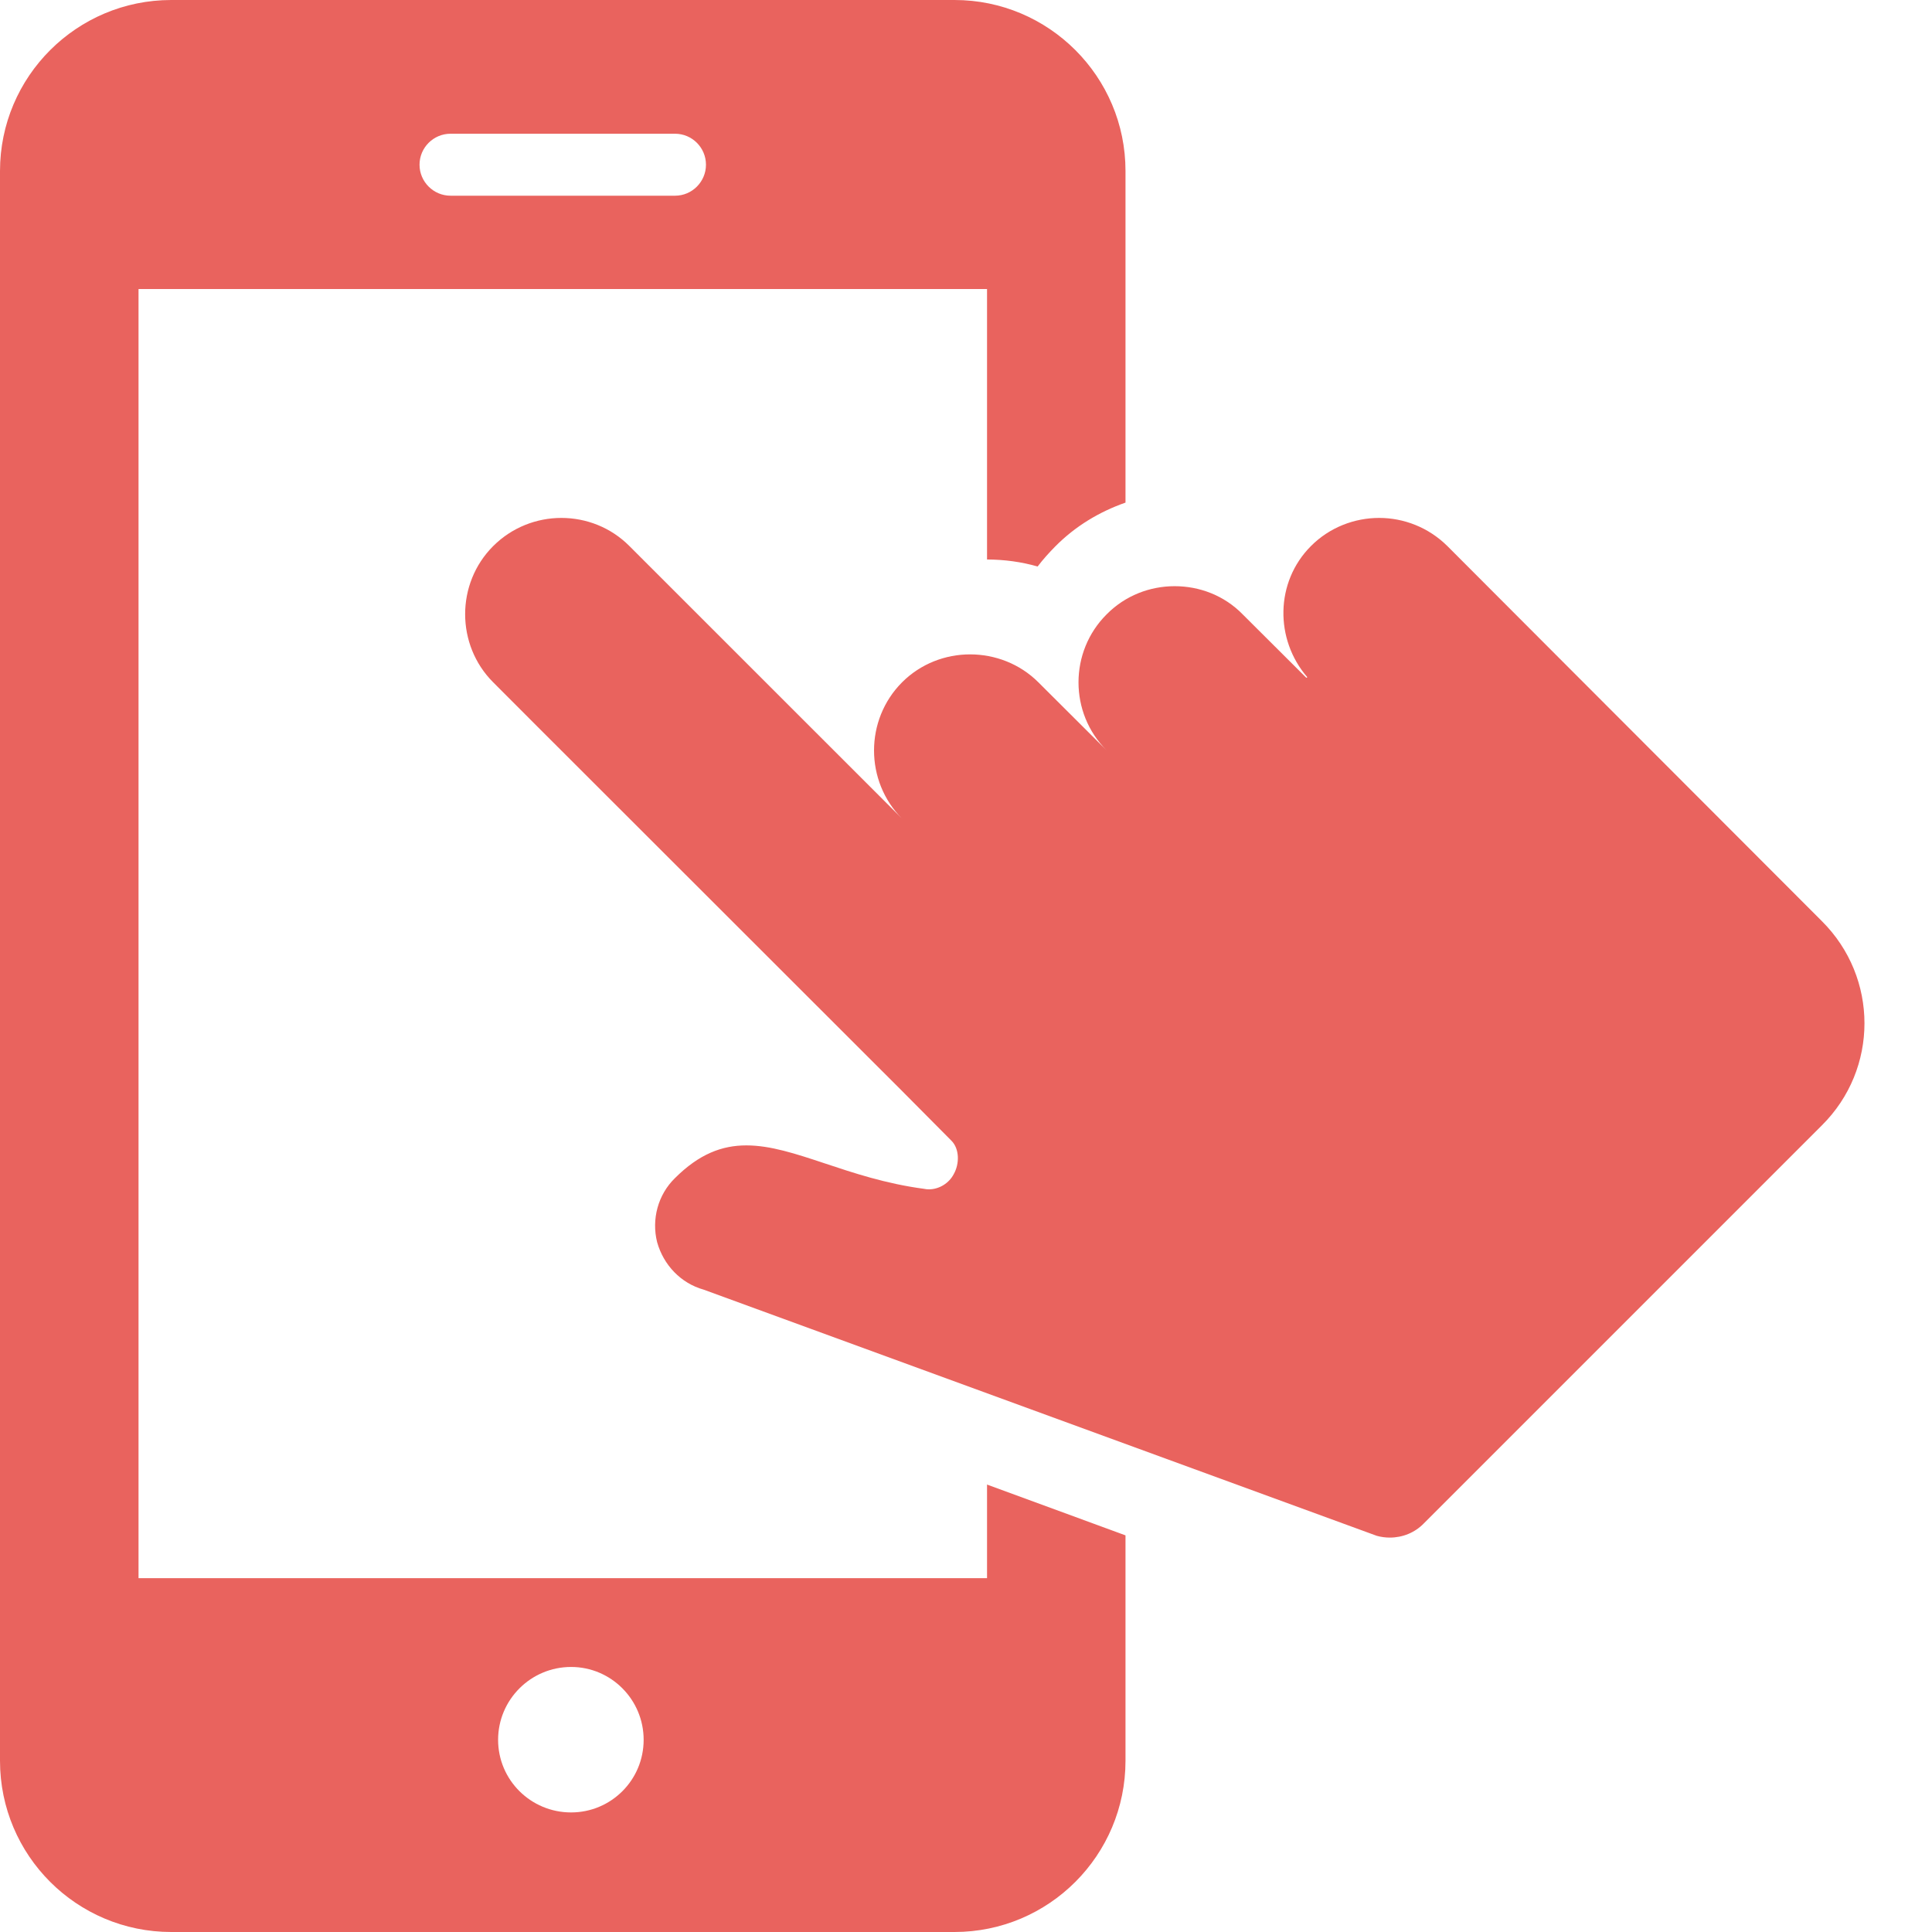 <svg xmlns="http://www.w3.org/2000/svg" width="27" height="27" fill="none" viewBox="0 0 27 27">
    <path fill="#E9635E" d="M25.46 12.872c-2.55-2.552-5.232-5.24-5.232-5.24-.264-.262-.61-.394-.954-.394-.345 0-.694.132-.954.394-.5.501-.507 1.304-.05 1.832-.004.003-.011.008-.014.008l-.89-.887c-.257-.263-.602-.393-.95-.393-.345 0-.69.13-.95.393-.525.522-.525 1.38 0 1.902l-.955-.952c-.26-.26-.608-.39-.954-.39-.344 0-.69.13-.95.39-.523.524-.523 1.382 0 1.906l-3.81-3.809c-.26-.262-.605-.394-.952-.394-.345 0-.691.132-.953.394-.523.523-.521 1.382 0 1.903l.608.609 5.108 5.104.687.692c.117.116.114.326.035.466-.066.13-.206.215-.348.215-.024 0-.046-.002-.068-.007-1.072-.142-1.811-.607-2.483-.607-.34 0-.66.119-1 .459-.236.231-.327.573-.248.892.09.322.333.576.651.665l9.406 3.44c.06.017.122.025.183.025.179 0 .351-.069.477-.2l5.56-5.56c.795-.788.795-2.066 0-2.856zm-11.666 9.183H1.936V4.039h11.858v3.78c.244.001.48.033.707.098.075-.099.16-.193.247-.281.28-.283.616-.484.981-.612V2.39C15.73 1.071 14.657 0 13.34 0H2.393C1.073 0 0 1.07 0 2.391v22.216C0 25.93 1.072 27 2.393 27h10.946c1.318 0 2.39-1.07 2.39-2.393v-3.15l-1.935-.71v1.308zM6.296 1.869h3.138c.238 0 .432.194.432.433 0 .238-.194.433-.432.433H6.296c-.238 0-.433-.195-.433-.433 0-.239.195-.433.433-.433zm1.685 23.46c-.563 0-1.02-.453-1.02-1.015 0-.561.457-1.018 1.02-1.018.56 0 1.014.457 1.014 1.018 0 .562-.454 1.015-1.014 1.015z"/>
</svg>
